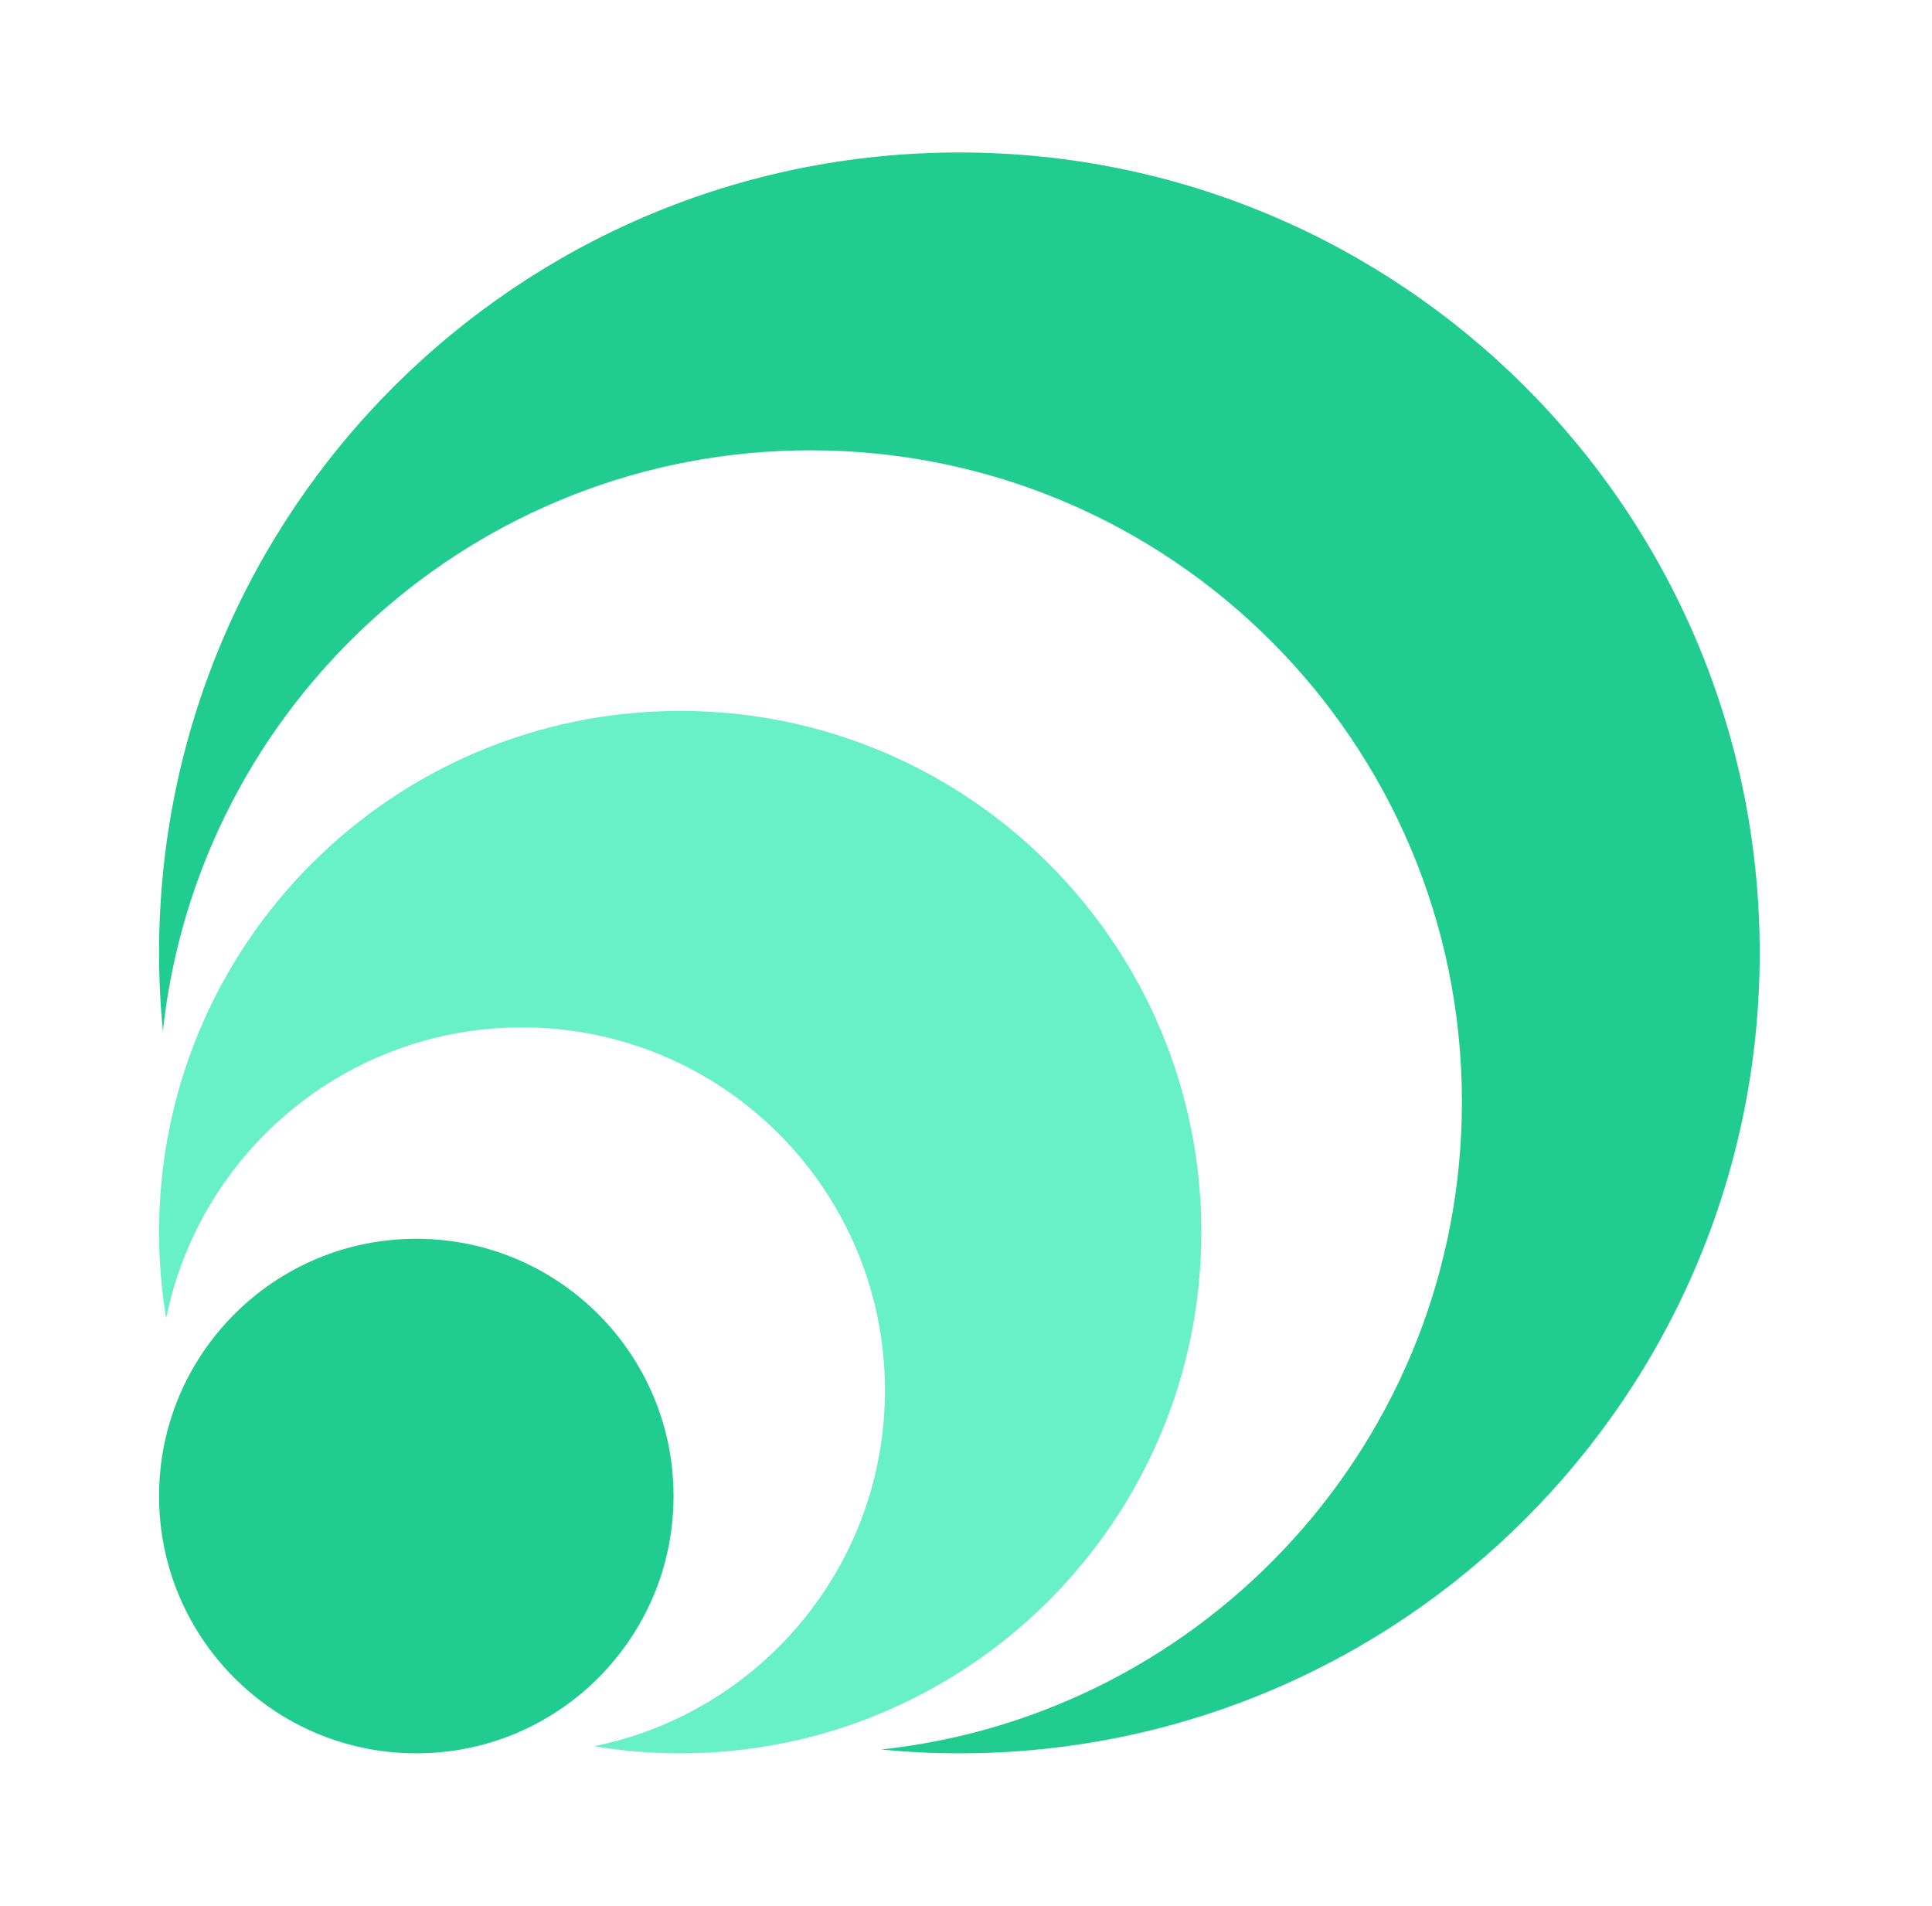 <svg width="73" height="72" viewBox="0 0 73 72" fill="none" xmlns="http://www.w3.org/2000/svg">
<path d="M36.25 5.76C52.951 5.76 66.49 19.299 66.49 36C66.49 52.701 52.951 66.24 36.25 66.24C35.251 66.24 34.264 66.19 33.291 66.095C45.63 64.766 55.238 54.319 55.238 41.626C55.238 28.032 44.218 17.012 30.624 17.012C17.932 17.012 7.484 26.619 6.154 38.959C6.06 37.985 6.01 36.998 6.01 36C6.01 19.299 19.549 5.76 36.25 5.76Z" fill="#20CC90"/>
<path d="M25.701 26.858C36.576 26.858 45.392 35.674 45.392 46.549C45.392 57.424 36.576 66.24 25.701 66.24C24.591 66.24 23.502 66.147 22.442 65.97C28.713 64.709 33.437 59.169 33.437 52.526C33.437 44.953 27.297 38.813 19.724 38.813C13.081 38.813 7.541 43.536 6.279 49.807C6.103 48.747 6.01 47.659 6.01 46.549C6.01 35.674 14.826 26.858 25.701 26.858Z" fill="#68F0C7"/>
<path d="M25.45 56.52C25.45 61.888 21.098 66.24 15.73 66.24C10.362 66.24 6.01 61.888 6.01 56.52C6.01 51.152 10.362 46.8 15.73 46.8C21.098 46.8 25.45 51.152 25.45 56.52Z" fill="#20CC90"/>
</svg>
